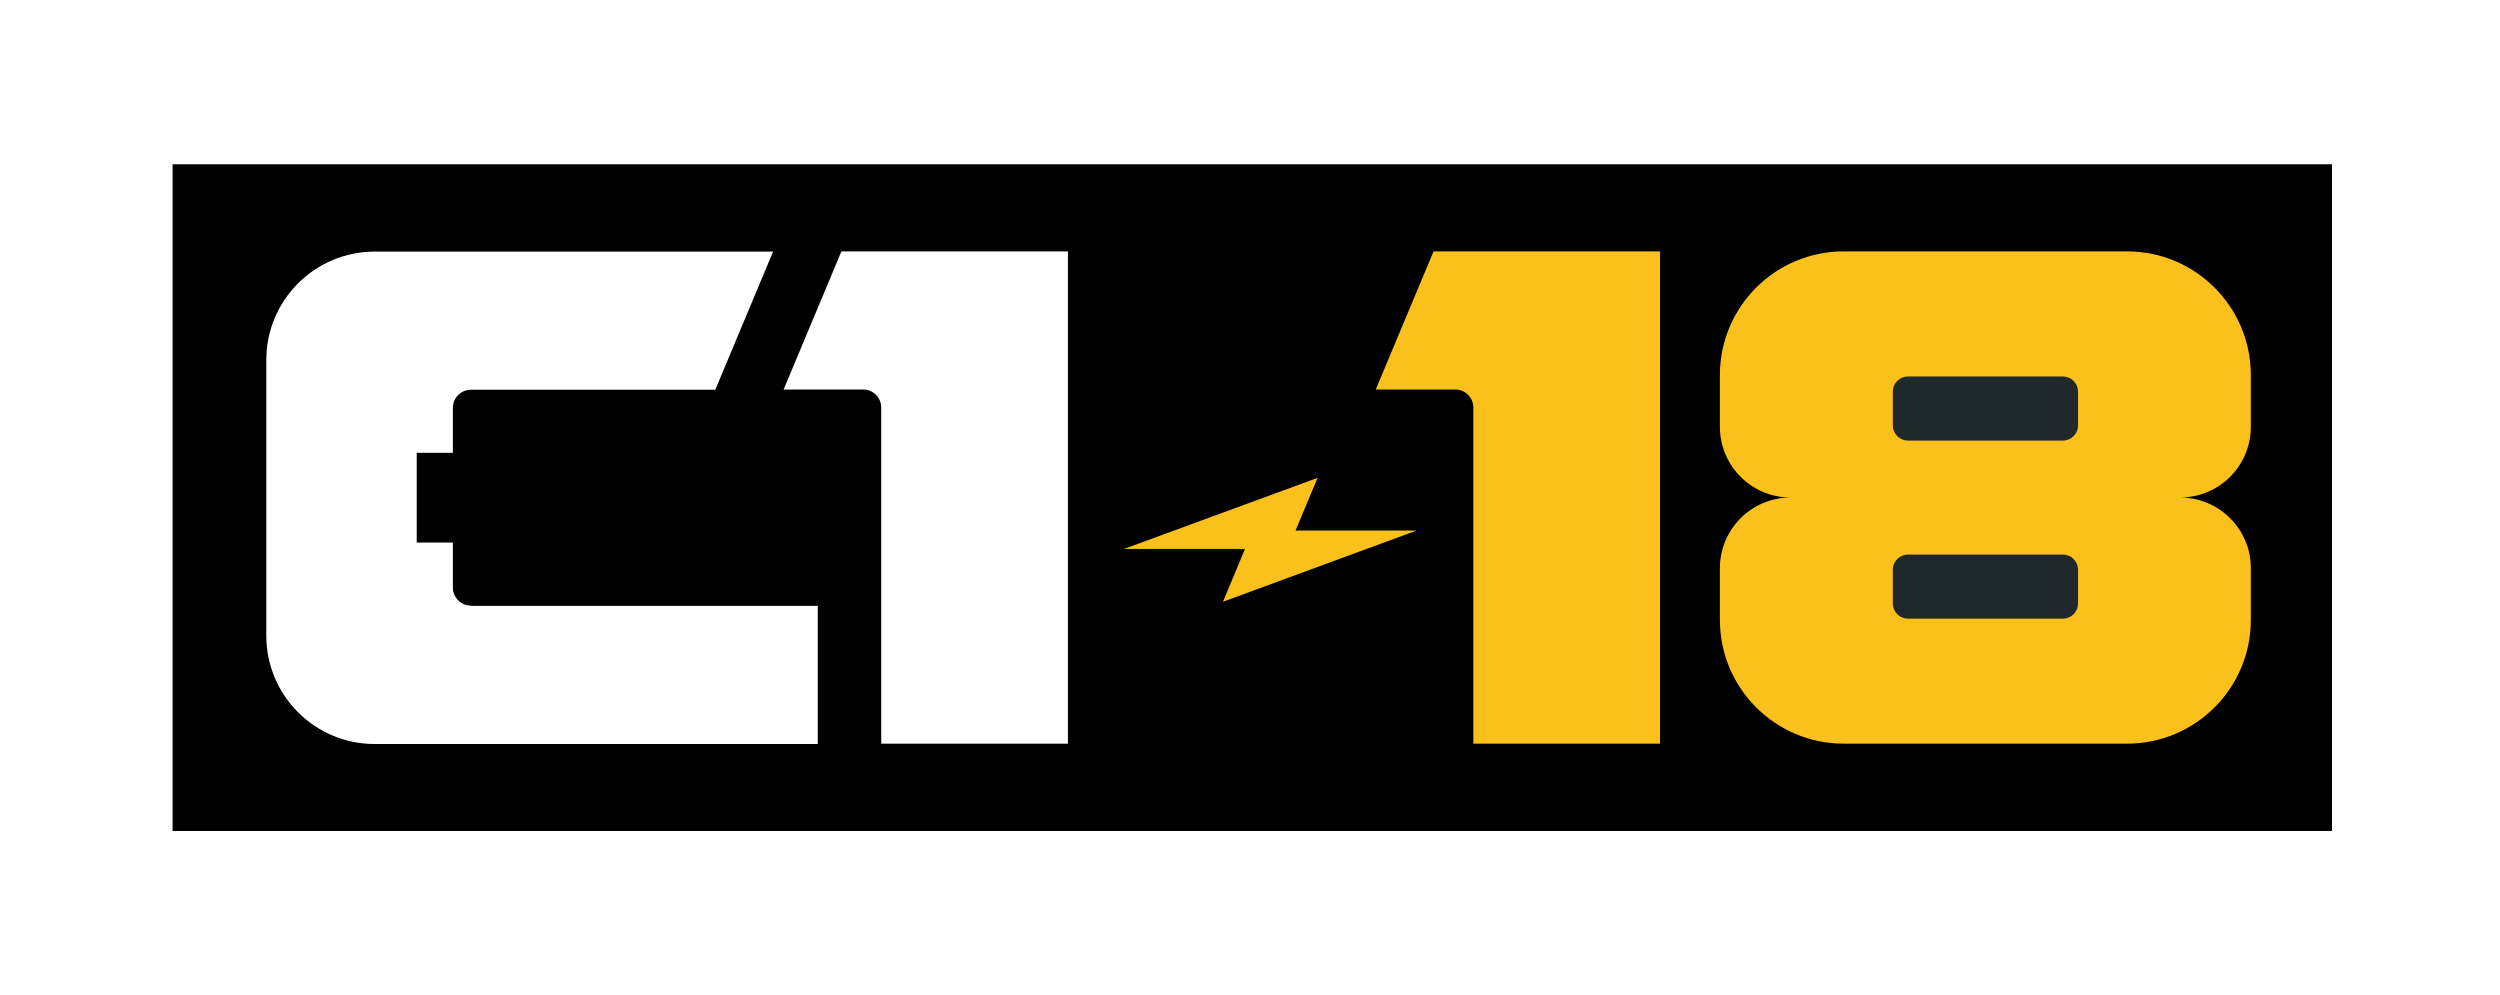 <svg width="206" height="82" viewBox="0 0 206 82" fill="none" xmlns="http://www.w3.org/2000/svg">
<g filter="url(#filter0_d_3481_6010)">
<path d="M192.922 8.764H13.447V65.238H192.922V8.764Z" fill="black"/>
<path d="M192.159 9.537V64.474H14.22V9.537H192.159ZM193.685 8H12.674V66H193.685V8Z" fill="white"/>
<path d="M185.469 31.169V26.911C185.469 21.281 180.901 16.713 175.271 16.713H151.916C146.287 16.713 141.719 21.281 141.719 26.911V31.169C141.719 34.386 144.327 36.995 147.545 36.995C144.327 36.995 141.719 39.603 141.719 42.82V47.079C141.719 52.709 146.287 57.277 151.916 57.277H175.271C180.901 57.277 185.469 52.709 185.469 47.079V42.82C185.469 39.603 182.86 36.995 179.643 36.995C182.86 36.995 185.469 34.386 185.469 31.169Z" fill="#FAC01B"/>
<path d="M169.982 27.023H157.216C156.527 27.023 155.969 27.582 155.969 28.271V31.055C155.969 31.744 156.527 32.303 157.216 32.303H169.982C170.671 32.303 171.229 31.744 171.229 31.055V28.271C171.229 27.582 170.671 27.023 169.982 27.023Z" fill="#1F282B"/>
<path d="M169.982 41.697H157.216C156.527 41.697 155.969 42.256 155.969 42.945V45.729C155.969 46.418 156.527 46.977 157.216 46.977H169.982C170.671 46.977 171.229 46.418 171.229 45.729V42.945C171.229 42.256 170.671 41.697 169.982 41.697Z" fill="#1F282B"/>
<path d="M87.997 57.287V16.713H69.334L64.57 28.096H71.128C71.953 28.096 72.613 28.767 72.613 29.581V57.277H87.987L87.997 57.287Z" fill="white"/>
<path d="M136.788 57.287V16.713H118.125L113.361 28.096H119.919C120.744 28.096 121.404 28.767 121.404 29.581V57.277H136.778L136.788 57.287Z" fill="#FAC01B"/>
<path d="M38.802 45.903C37.977 45.903 37.317 45.232 37.317 44.418V40.706H34.337V33.313H37.317V29.601C37.317 28.776 37.987 28.116 38.802 28.116H58.94L63.703 16.732H30.873C25.944 16.732 21.943 20.733 21.943 25.662V48.377C21.943 53.306 25.944 57.307 30.873 57.307H67.384V45.923H38.812L38.802 45.903Z" fill="white"/>
<path d="M116.725 39.716H106.754L108.568 35.375L92.617 41.231H102.588L100.773 45.583L116.725 39.716Z" fill="#FAC01B"/>
</g>
<defs>
<filter id="filter0_d_3481_6010" x="0.674" y="0" width="205.012" height="82" filterUnits="userSpaceOnUse" color-interpolation-filters="sRGB">
<feFlood flood-opacity="0" result="BackgroundImageFix"/>
<feColorMatrix in="SourceAlpha" type="matrix" values="0 0 0 0 0 0 0 0 0 0 0 0 0 0 0 0 0 0 127 0" result="hardAlpha"/>
<feOffset dy="4"/>
<feGaussianBlur stdDeviation="6"/>
<feComposite in2="hardAlpha" operator="out"/>
<feColorMatrix type="matrix" values="0 0 0 0 0 0 0 0 0 0 0 0 0 0 0 0 0 0 0.32 0"/>
<feBlend mode="normal" in2="BackgroundImageFix" result="effect1_dropShadow_3481_6010"/>
<feBlend mode="normal" in="SourceGraphic" in2="effect1_dropShadow_3481_6010" result="shape"/>
</filter>
</defs>
</svg>
